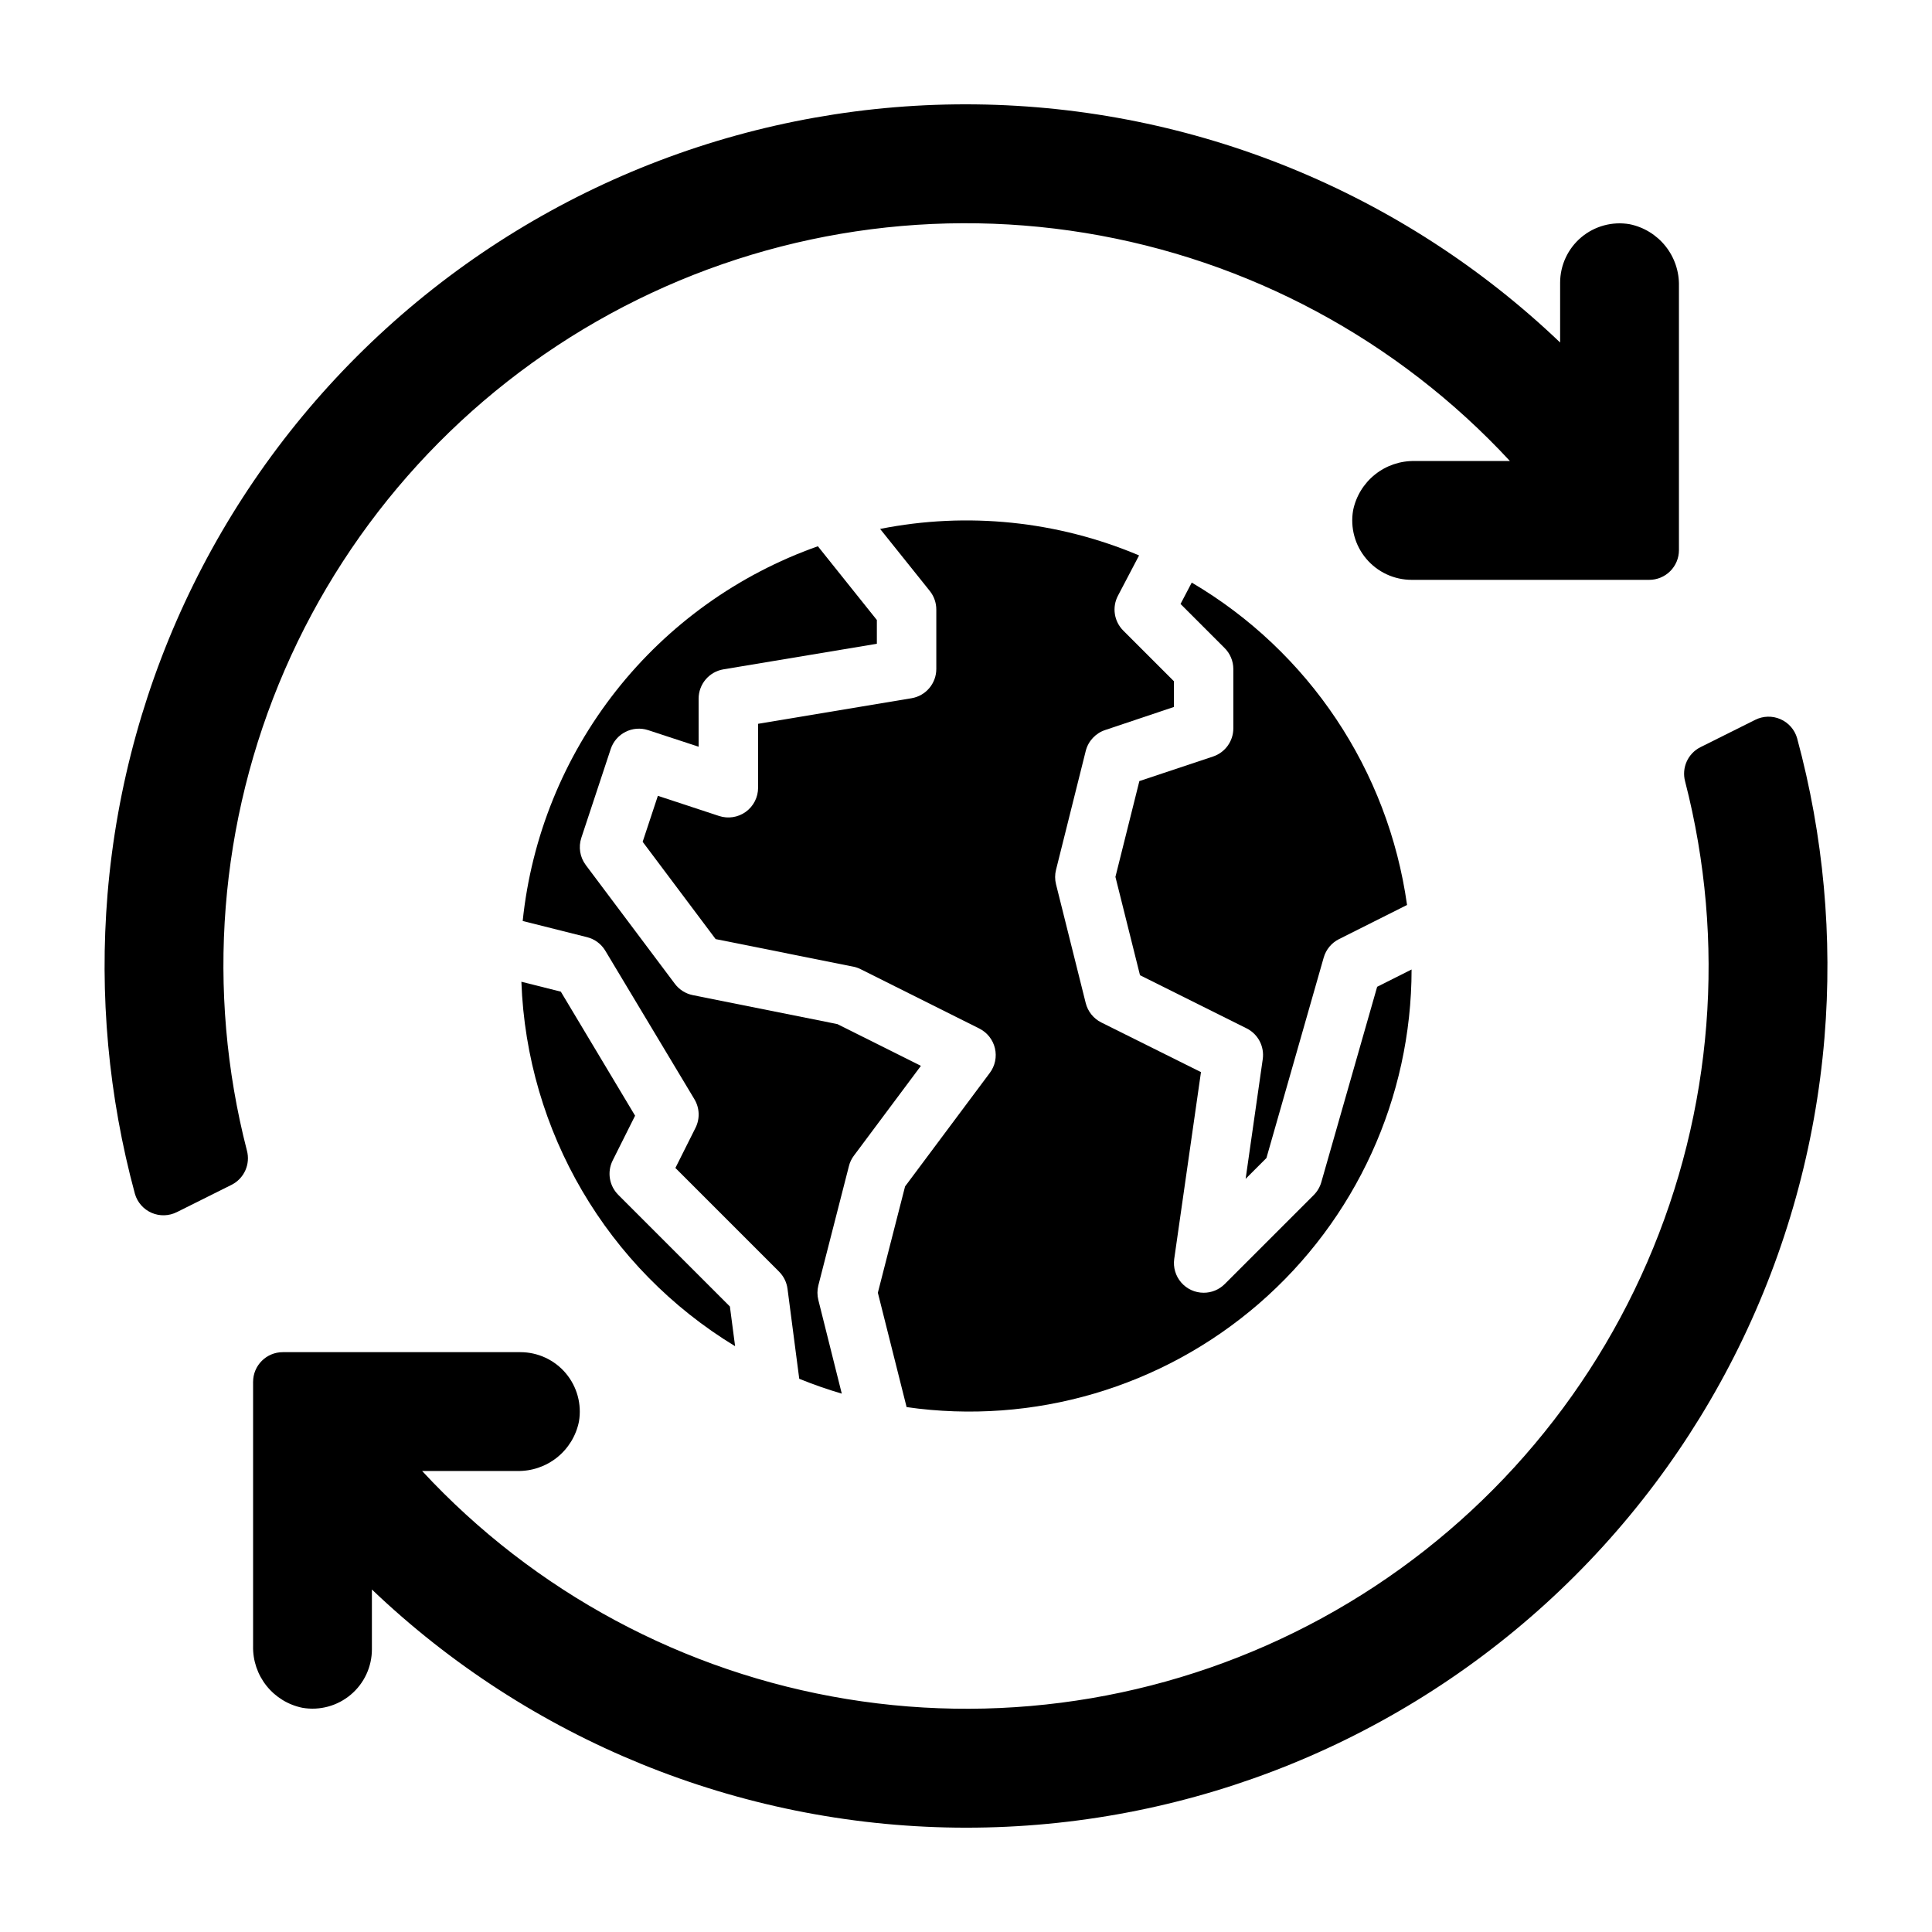 <?xml version="1.0" encoding="UTF-8"?>
<!-- The Best Svg Icon site in the world: iconSvg.co, Visit us! https://iconsvg.co -->
<svg fill="#000000" width="800px" height="800px" version="1.1" viewBox="144 144 512 512" xmlns="http://www.w3.org/2000/svg">
 <g>
  <path d="m299.58 392.36c2.019 0.508 3.754 1.797 4.828 3.582l23.617 39.359h-0.004c1.391 2.309 1.504 5.164 0.301 7.574l-5.336 10.648 27.473 27.473c1.227 1.23 2.016 2.828 2.242 4.551l3.109 23.844c3.688 1.504 7.453 2.816 11.273 3.938l-6.211-24.812c-0.32-1.27-0.32-2.598 0-3.867l8.109-31.645c0.25-0.996 0.699-1.934 1.32-2.754l17.75-23.789-22.137-11.066-38.344-7.684c-1.887-0.387-3.566-1.453-4.723-2.992l-23.617-31.488h0.004c-1.547-2.062-1.984-4.75-1.176-7.195l7.793-23.547c1.367-4.106 5.797-6.34 9.914-4.996l13.383 4.394-0.004-12.742c0.004-3.844 2.781-7.125 6.574-7.762l40.66-6.777v-6.297l-15.633-19.547c-21.098 7.457-39.648 20.746-53.496 38.324-13.844 17.578-22.422 38.727-24.73 60.984z"/>
  <path d="m508.96 405.51-14.801 51.781v0.004c-0.367 1.285-1.055 2.453-2 3.398l-23.617 23.617c-1.48 1.469-3.481 2.289-5.562 2.281-2.285 0-4.457-0.988-5.949-2.715-1.496-1.727-2.172-4.016-1.848-6.273l7.086-49.484-26.426-13.16c-2.055-1.031-3.559-2.906-4.117-5.133l-7.871-31.488c-0.316-1.258-0.316-2.57 0-3.828l7.871-31.488c0.652-2.609 2.594-4.707 5.148-5.555l18.23-6.117v-6.809l-13.438-13.438c-2.434-2.438-3.004-6.168-1.406-9.219l5.606-10.691h-0.004c-21.656-9.156-45.562-11.605-68.625-7.023l13.168 16.445c1.117 1.398 1.727 3.133 1.723 4.922v15.742c0 3.848-2.777 7.129-6.57 7.762l-40.66 6.777v16.949c0 2.523-1.211 4.894-3.254 6.375-2.047 1.48-4.676 1.891-7.074 1.105l-16.23-5.344-4.031 12.18 19.34 25.789 36.406 7.289 0.004-0.004c0.684 0.133 1.348 0.359 1.973 0.668l31.488 15.742v0.004c2.09 1.043 3.609 2.961 4.144 5.234 0.539 2.269 0.039 4.664-1.363 6.531l-22.449 30.078-7.215 28.176 7.621 30.309c33.633 4.82 67.703-5.191 93.383-27.441 25.676-22.25 40.434-54.551 40.441-88.531z"/>
  <path d="m338.81 500.76-1.379-10.523-29.59-29.598v-0.004c-2.394-2.394-2.992-6.055-1.48-9.086l5.945-11.879-19.68-32.867-10.453-2.629v0.004c1.426 39.672 22.711 75.969 56.637 96.582z"/>
  <path d="m465.46 344.49-19.516 6.504-6.344 25.387 6.512 26.062 28.254 14.086c3.035 1.516 4.754 4.805 4.273 8.16l-4.535 31.715 5.512-5.512 15.184-53.145v0.004c0.605-2.117 2.07-3.883 4.039-4.871l18.043-9.055c-4.996-35.688-26.004-67.148-57.059-85.434l-2.969 5.668 11.652 11.652v-0.004c1.488 1.473 2.332 3.477 2.34 5.566v15.746c0 3.387-2.168 6.398-5.387 7.469z"/>
  <path d="m190.86 465.23 14.523-7.25c3.332-1.688 5.023-5.481 4.047-9.086-10.926-42.387-7.394-87.211 10.031-127.37s47.754-73.348 86.176-94.324c38.422-20.973 82.742-28.527 125.95-21.469 43.199 7.059 82.809 28.328 112.56 60.445h-25.191c-3.832-0.086-7.574 1.18-10.566 3.574-2.992 2.394-5.051 5.766-5.809 9.523-0.777 4.57 0.496 9.25 3.484 12.793 2.988 3.547 7.387 5.594 12.023 5.598h62.977c2.09 0 4.09-0.832 5.566-2.309 1.477-1.477 2.305-3.477 2.305-5.566v-70.004c0.086-3.832-1.18-7.574-3.574-10.566-2.394-2.992-5.766-5.051-9.523-5.809-4.574-0.777-9.258 0.5-12.805 3.492-3.543 2.996-5.586 7.398-5.586 12.039v15.824c-41.754-39.855-97.066-62.406-154.79-63.102-57.719-0.699-113.56 20.508-156.27 59.344-42.707 38.836-69.109 92.414-73.887 149.94-2.207 26.699 0.246 53.582 7.258 79.445 0.652 2.246 2.273 4.086 4.418 5.019 2.144 0.934 4.594 0.863 6.684-0.188z"/>
  <path d="m211.07 510.21v70.008-0.004c-0.086 3.836 1.18 7.574 3.574 10.566 2.394 2.996 5.766 5.051 9.523 5.809 4.574 0.781 9.262-0.496 12.805-3.492 3.547-2.992 5.59-7.398 5.586-12.039v-15.824c41.758 39.859 97.066 62.406 154.79 63.105 57.719 0.695 113.56-20.512 156.27-59.344 42.707-38.836 69.105-92.418 73.883-149.95 2.211-26.699-0.246-53.582-7.258-79.441-0.652-2.246-2.273-4.086-4.418-5.019-2.144-0.934-4.594-0.867-6.684 0.184l-14.523 7.25c-3.332 1.688-5.023 5.481-4.043 9.086 10.922 42.391 7.391 87.211-10.035 127.37-17.426 40.156-47.754 73.348-86.176 94.324-38.422 20.973-82.742 28.531-125.94 21.469-43.203-7.059-82.812-28.328-112.56-60.441h25.191-0.004c3.832 0.082 7.574-1.184 10.566-3.578 2.996-2.394 5.051-5.766 5.809-9.523 0.777-4.57-0.496-9.25-3.484-12.793-2.988-3.543-7.387-5.59-12.023-5.594h-62.977c-4.348 0-7.871 3.523-7.871 7.871z"/>
 </g>
</svg>